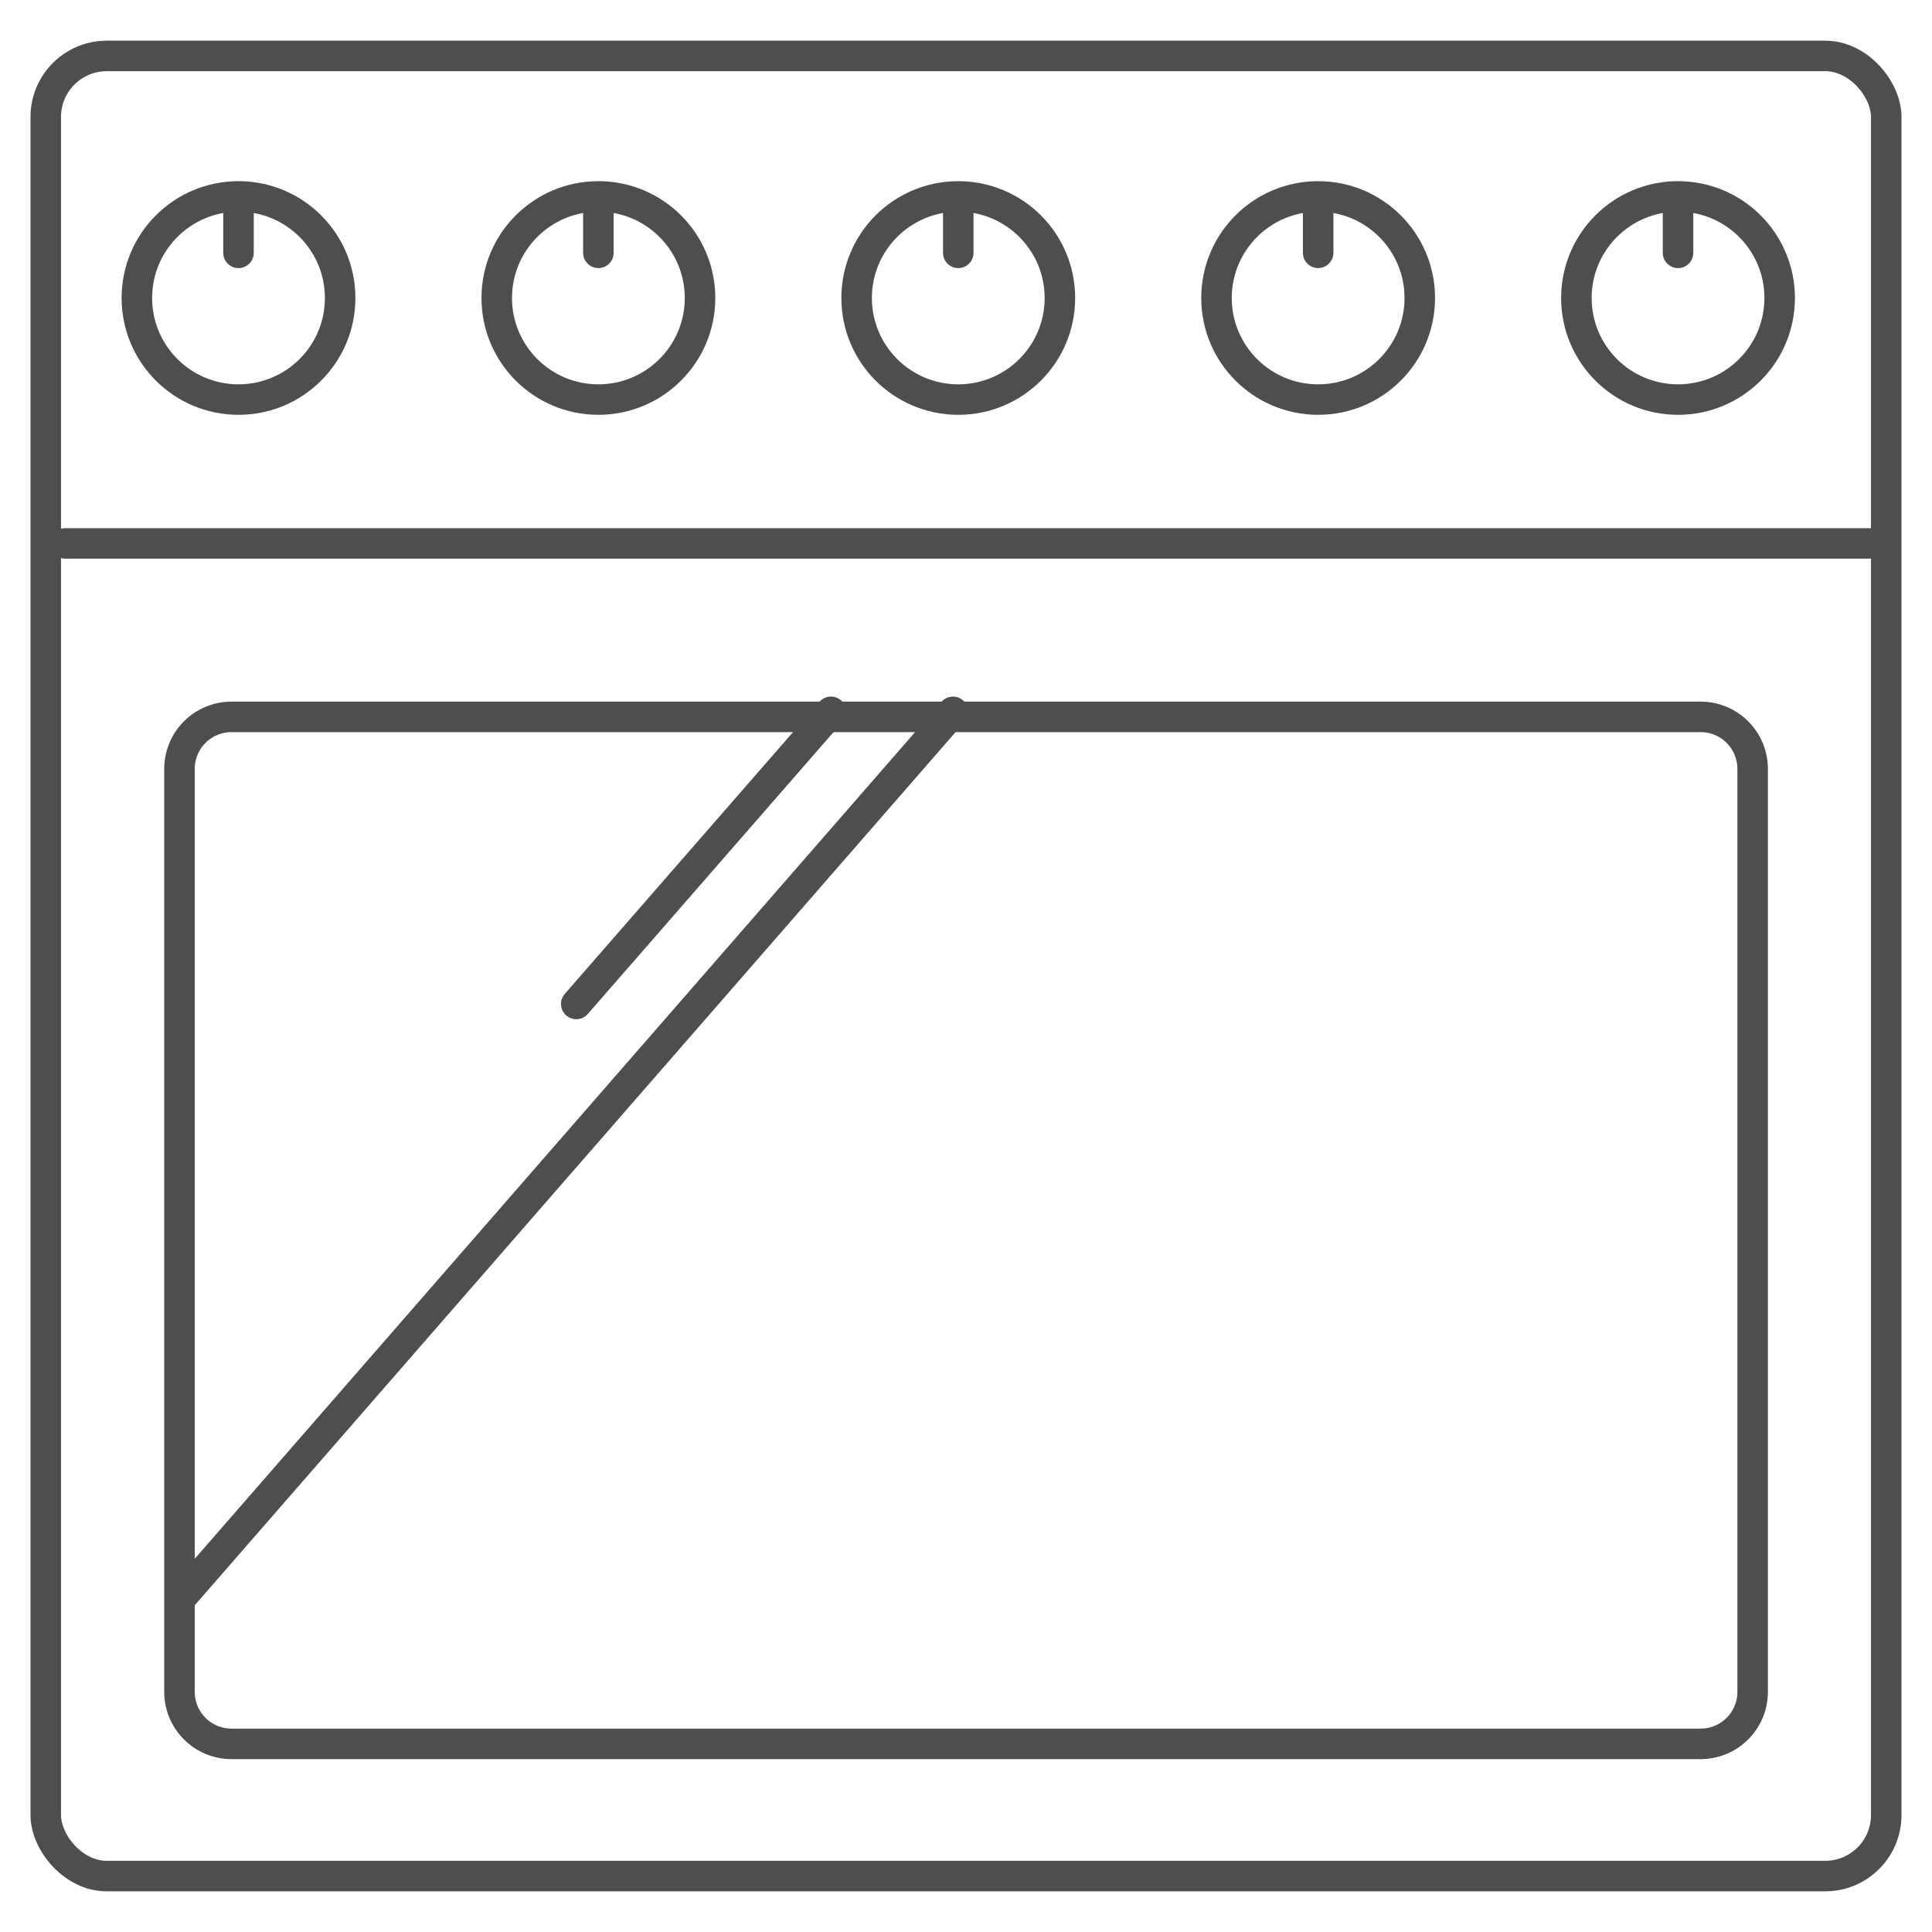 <?xml version="1.0" encoding="UTF-8" standalone="no"?>
<!-- Created with Inkscape (http://www.inkscape.org/) -->

<svg
   xmlns:dc="http://purl.org/dc/elements/1.1/"
   xmlns:cc="http://creativecommons.org/ns#"
   xmlns:rdf="http://www.w3.org/1999/02/22-rdf-syntax-ns#"
   xmlns:svg="http://www.w3.org/2000/svg"
   xmlns="http://www.w3.org/2000/svg"
   xmlns:sodipodi="http://sodipodi.sourceforge.net/DTD/sodipodi-0.dtd"
   xmlns:inkscape="http://www.inkscape.org/namespaces/inkscape"
   width="95"
   height="95"
   viewBox="0 0 95 95"
   id="svg2"
   version="1.1"
   inkscape:version="0.91 r13725"
   sodipodi:docname="aplikacja2.svg"
   inkscape:export-filename="C:\Users\satysfakcja\Desktop\layer1-4.png"
   inkscape:export-xdpi="90"
   inkscape:export-ydpi="90">
  <defs
     id="defs4">
    <clipPath
       clipPathUnits="userSpaceOnUse"
       id="clipPath4247-4-4">
      <rect
         style="fill:#000000;fill-opacity:1;stroke:none;stroke-width:4;stroke-linecap:round;stroke-linejoin:round;stroke-miterlimit:4;stroke-dasharray:none;stroke-dashoffset:0;stroke-opacity:1"
         id="rect4249-0-8"
         width="52.768"
         height="12.463"
         x="7.4708069e-008"
         y="964.239"
         ry="3.389" />
    </clipPath>
    <clipPath
       clipPathUnits="userSpaceOnUse"
       id="clipPath13636">
      <rect
         style="fill:#000000;fill-opacity:1;stroke:none;stroke-width:4;stroke-linecap:round;stroke-linejoin:round;stroke-miterlimit:4;stroke-dasharray:none;stroke-dashoffset:0;stroke-opacity:1"
         id="rect13638"
         width="52.768"
         height="12.463"
         x="7.4708069e-008"
         y="964.239"
         ry="3.389" />
    </clipPath>
  </defs>
  <sodipodi:namedview
     id="base"
     pagecolor="#ffffff"
     bordercolor="#666666"
     borderopacity="1.0"
     inkscape:pageopacity="0.0"
     inkscape:pageshadow="2"
     inkscape:zoom="2.8284271"
     inkscape:cx="-21.046374"
     inkscape:cy="47.029974"
     inkscape:document-units="px"
     inkscape:current-layer="layer1"
     showgrid="false"
     units="px"
     fit-margin-top="0"
     fit-margin-left="0"
     fit-margin-right="0"
     fit-margin-bottom="0"
     inkscape:window-width="1920"
     inkscape:window-height="1017"
     inkscape:window-x="1912"
     inkscape:window-y="-8"
     inkscape:window-maximized="1"
     showguides="true"
     inkscape:guide-bbox="true" />
  <g
     inkscape:label="Layer 1"
     inkscape:groupmode="layer"
     id="layer1"
     transform="translate(-669.643,-776.291)">
    <g
       id="g4464"
       transform="matrix(1.239,0,0,1.242,1904.456,322.836)" />
    <g
       id="g4464-7"
       transform="matrix(1.239,0,0,1.242,1770.885,387.836)" />
    <g
       id="g4318"
       transform="translate(-0.491,0)" />
    <g
       id="g4383"
       transform="translate(-3.3007813e-6,-0.75)">
      <g
         transform="matrix(1.106,0,0,1.122,-80.194,-96.527)"
         id="g4356">
        <g
           transform="matrix(0.944,0,0,0.93,-43.104,56.539)"
           id="g4258">
          <ellipse
             ry="4.787"
             rx="4.787"
             cy="790.432"
             cx="842.881"
             id="ellipse4260"
             style="fill:none;fill-opacity:1;stroke:#4e4e4e;stroke-width:1.437;stroke-linecap:round;stroke-linejoin:round;stroke-miterlimit:4;stroke-dasharray:none;stroke-opacity:1" />
          <path
             sodipodi:nodetypes="cc"
             inkscape:connector-curvature="0"
             id="path4262"
             d="m 842.881,785.968 0,2.336"
             style="fill:none;fill-opacity:1;stroke:#4e4e4e;stroke-width:1.437;stroke-linecap:round;stroke-linejoin:round;stroke-miterlimit:4;stroke-dasharray:none;stroke-opacity:1" />
        </g>
        <g
           id="g4296"
           transform="matrix(0.944,0,0,0.93,-59.104,56.539)">
          <ellipse
             style="fill:none;fill-opacity:1;stroke:#4e4e4e;stroke-width:1.437;stroke-linecap:round;stroke-linejoin:round;stroke-miterlimit:4;stroke-dasharray:none;stroke-opacity:1"
             id="ellipse4298"
             cx="842.881"
             cy="790.432"
             rx="4.787"
             ry="4.787" />
          <path
             style="fill:none;fill-opacity:1;stroke:#4e4e4e;stroke-width:1.437;stroke-linecap:round;stroke-linejoin:round;stroke-miterlimit:4;stroke-dasharray:none;stroke-opacity:1"
             d="m 842.881,785.968 0,2.336"
             id="path4300"
             inkscape:connector-curvature="0"
             sodipodi:nodetypes="cc" />
        </g>
        <g
           transform="matrix(0.944,0,0,0.93,-75.104,56.539)"
           id="g4302">
          <ellipse
             ry="4.787"
             rx="4.787"
             cy="790.432"
             cx="842.881"
             id="ellipse4304"
             style="fill:none;fill-opacity:1;stroke:#4e4e4e;stroke-width:1.437;stroke-linecap:round;stroke-linejoin:round;stroke-miterlimit:4;stroke-dasharray:none;stroke-opacity:1" />
          <path
             sodipodi:nodetypes="cc"
             inkscape:connector-curvature="0"
             id="path4306"
             d="m 842.881,785.968 0,2.336"
             style="fill:none;fill-opacity:1;stroke:#4e4e4e;stroke-width:1.437;stroke-linecap:round;stroke-linejoin:round;stroke-miterlimit:4;stroke-dasharray:none;stroke-opacity:1" />
        </g>
        <g
           id="g4308"
           transform="matrix(0.944,0,0,0.93,-91.104,56.539)">
          <ellipse
             style="fill:none;fill-opacity:1;stroke:#4e4e4e;stroke-width:1.437;stroke-linecap:round;stroke-linejoin:round;stroke-miterlimit:4;stroke-dasharray:none;stroke-opacity:1"
             id="ellipse4310"
             cx="842.881"
             cy="790.432"
             rx="4.787"
             ry="4.787" />
          <path
             style="fill:none;fill-opacity:1;stroke:#4e4e4e;stroke-width:1.437;stroke-linecap:round;stroke-linejoin:round;stroke-miterlimit:4;stroke-dasharray:none;stroke-opacity:1"
             d="m 842.881,785.968 0,2.336"
             id="path4312"
             inkscape:connector-curvature="0"
             sodipodi:nodetypes="cc" />
        </g>
        <g
           transform="matrix(0.944,0,0,0.93,-107.104,56.539)"
           id="g4314">
          <ellipse
             ry="4.787"
             rx="4.787"
             cy="790.432"
             cx="842.881"
             id="ellipse4316"
             style="fill:none;fill-opacity:1;stroke:#4e4e4e;stroke-width:1.437;stroke-linecap:round;stroke-linejoin:round;stroke-miterlimit:4;stroke-dasharray:none;stroke-opacity:1" />
          <path
             sodipodi:nodetypes="cc"
             inkscape:connector-curvature="0"
             id="path4318"
             d="m 842.881,785.968 0,2.336"
             style="fill:none;fill-opacity:1;stroke:#4e4e4e;stroke-width:1.437;stroke-linecap:round;stroke-linejoin:round;stroke-miterlimit:4;stroke-dasharray:none;stroke-opacity:1" />
        </g>
      </g>
      <rect
         rx="3"
         ry="3"
         y="779.791"
         x="671.893"
         height="89.5"
         width="90.5"
         id="rect4223"
         style="fill:none;fill-opacity:1;stroke:#4e4e4e;stroke-width:1.5;stroke-linecap:round;stroke-linejoin:round;stroke-miterlimit:4;stroke-dasharray:none;stroke-opacity:1" />
      <g
         transform="translate(-0.247,0)"
         id="g4373">
        <g
           transform="matrix(1.018,-1.121,1.123,1.016,-966.487,812.689)"
           id="g4230">
          <path
             sodipodi:nodetypes="cc"
             inkscape:connector-curvature="0"
             id="path4228"
             d="m 707.895,823.335 38.187,-0.783"
             style="fill:none;fill-opacity:1;stroke:#4e4e4e;stroke-width:0.991;stroke-linecap:round;stroke-linejoin:miter;stroke-miterlimit:4;stroke-dasharray:none;stroke-opacity:1" />
        </g>
        <g
           id="g4233"
           transform="matrix(1.018,-1.121,1.123,1.016,-980.487,812.689)">
          <path
             style="fill:none;fill-opacity:1;stroke:#4e4e4e;stroke-width:0.991;stroke-linecap:round;stroke-linejoin:miter;stroke-miterlimit:4;stroke-dasharray:none;stroke-opacity:1"
             d="m 737.043,826.717 12.584,-0.255"
             id="path4235"
             inkscape:connector-curvature="0"
             sodipodi:nodetypes="cc" />
        </g>
        <path
           style="fill:none;fill-opacity:1;stroke:#4e4e4e;stroke-width:1.5;stroke-linecap:round;stroke-linejoin:round;stroke-miterlimit:4;stroke-dasharray:none;stroke-opacity:1"
           d="m 681.279,812.291 72.228,0 c 1.421,0 2.564,1.144 2.564,2.564 l 0,45.372 c 0,1.421 -1.144,2.564 -2.564,2.564 l -72.228,0 c -1.421,0 -2.564,-1.144 -2.564,-2.564 l 0,-45.372 c 0,-1.421 1.144,-2.564 2.564,-2.564 z"
           id="rect4225"
           inkscape:connector-curvature="0"
           sodipodi:nodetypes="sssssssss" />
      </g>
      <path
         sodipodi:nodetypes="cc"
         inkscape:connector-curvature="0"
         id="rect4380"
         d="m 672.849,803.762 88.694,0"
         style="fill:none;fill-opacity:1;stroke:#4e4e4e;stroke-width:1.5;stroke-linecap:round;stroke-linejoin:round;stroke-miterlimit:4;stroke-dasharray:none;stroke-opacity:1" />
    </g>
  </g>
</svg>
